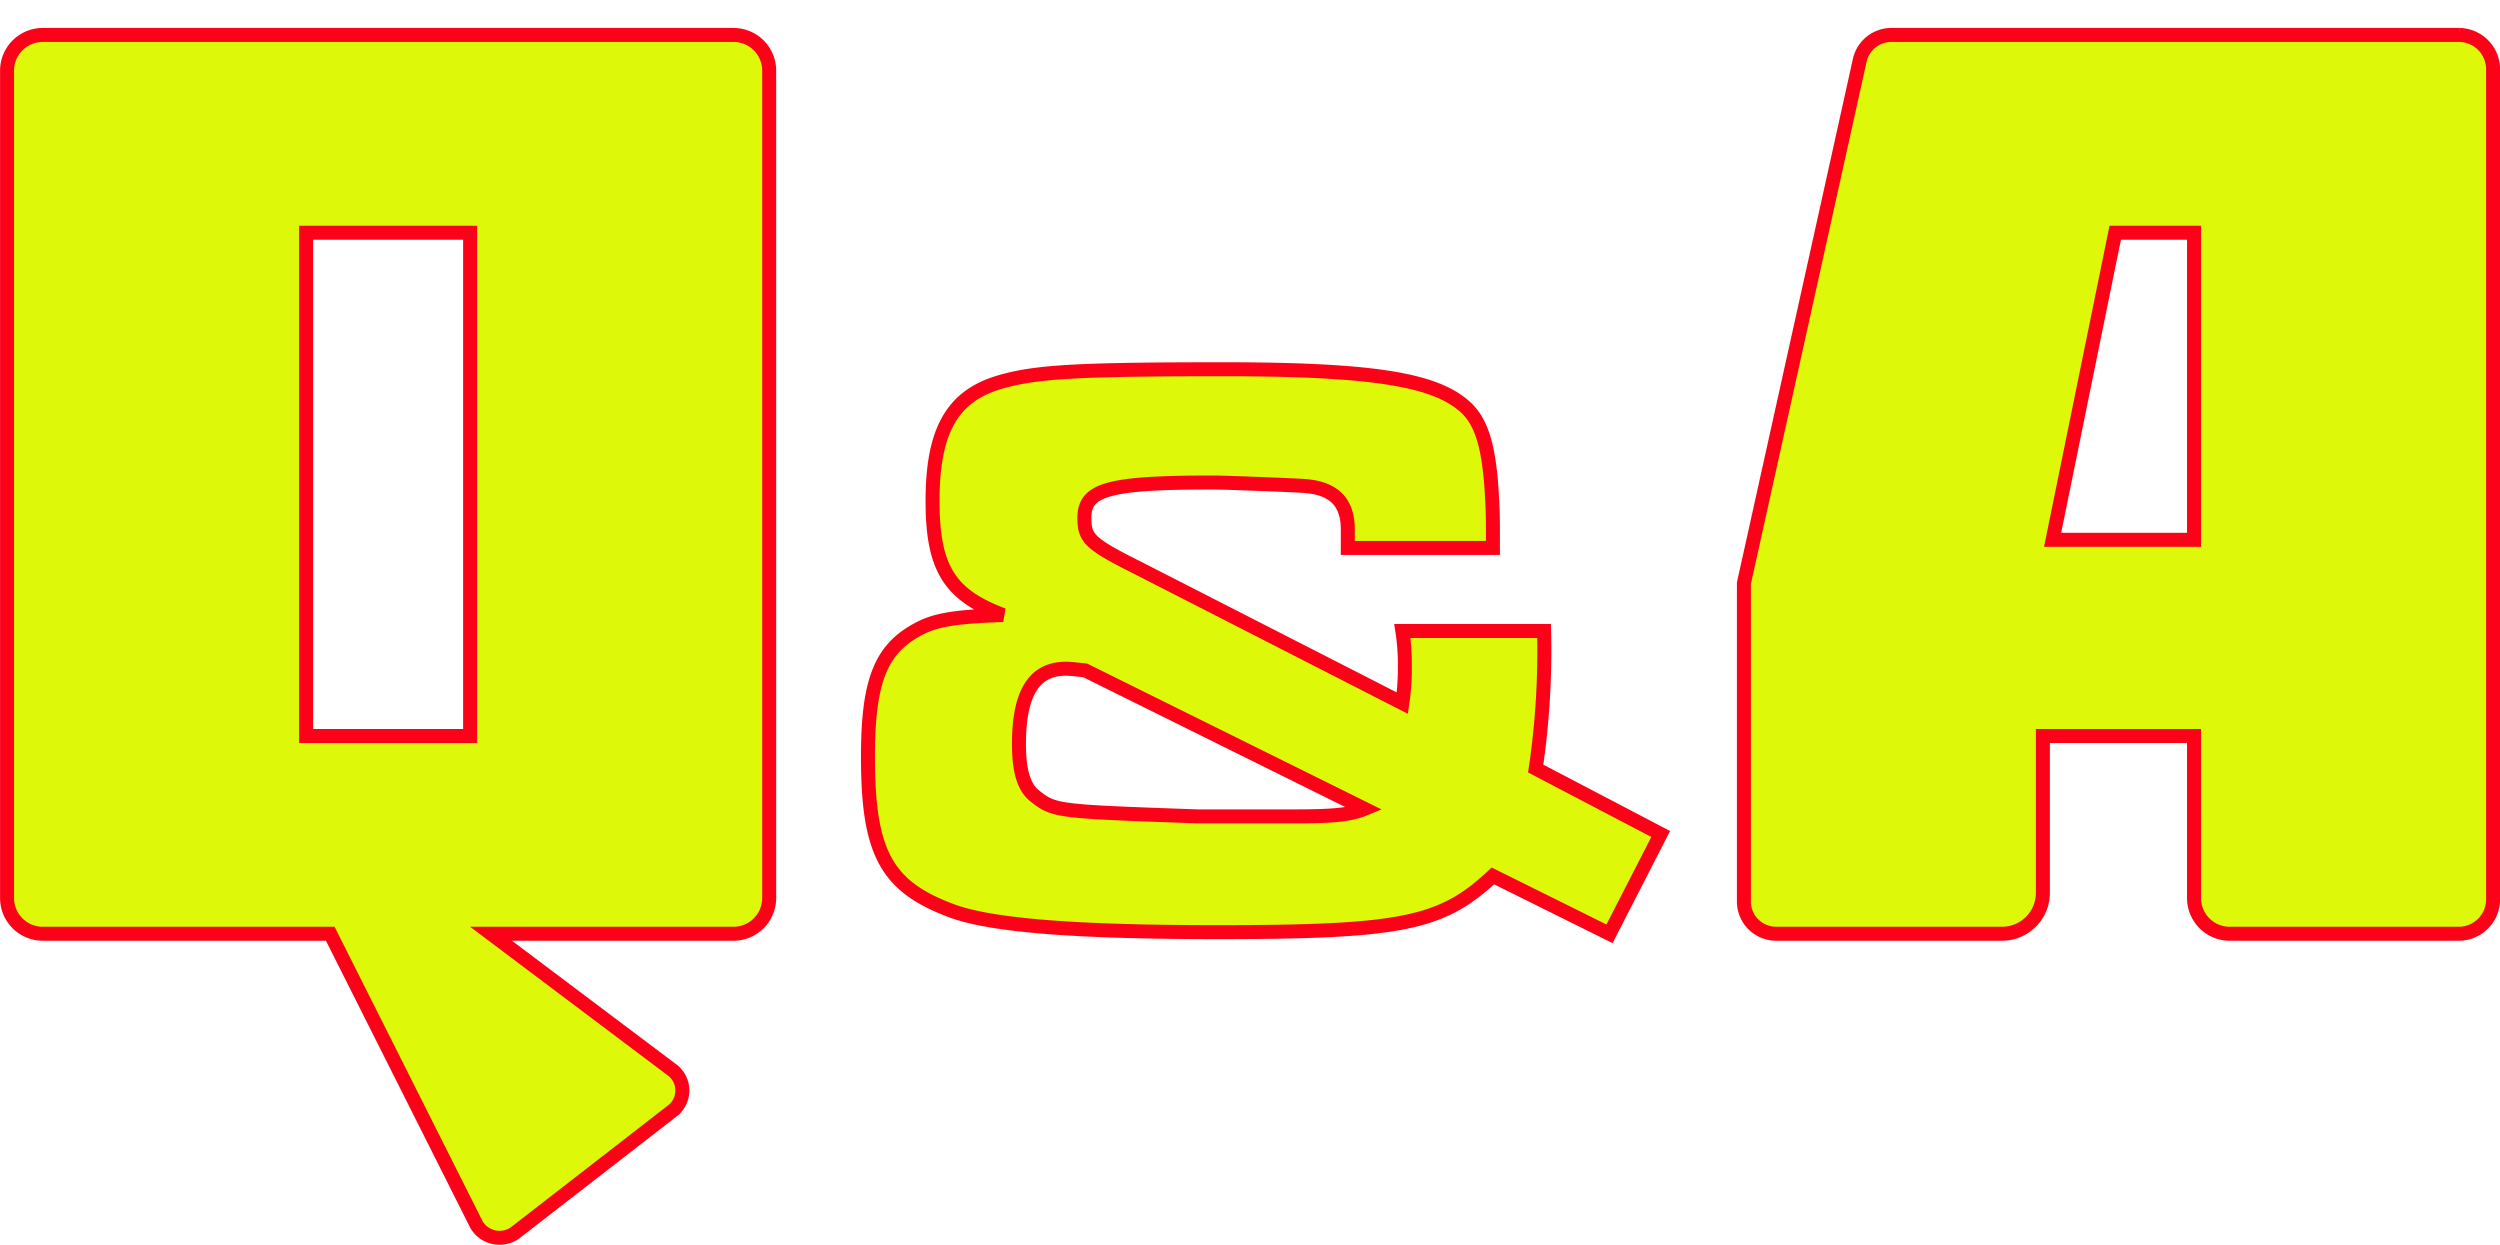 <svg xmlns="http://www.w3.org/2000/svg" xmlns:xlink="http://www.w3.org/1999/xlink" width="178.81" height="89.045" viewBox="0 0 178.81 89.045">
  <defs>
    <filter id="パス_4" x="0" y="0" width="178.81" height="89.045" filterUnits="userSpaceOnUse">
      <feOffset dy="2" input="SourceAlpha"/>
      <feGaussianBlur result="blur"/>
      <feFlood flood-color="#fb0218"/>
      <feComposite operator="in" in2="blur"/>
      <feComposite in="SourceGraphic"/>
    </filter>
  </defs>
  <g transform="matrix(1, 0, 0, 1, 0, 0)" filter="url(#パス_4)">
    <path id="パス_4-2" data-name="パス 4" d="M-37.425-59.11h-49.45a2.552,2.552,0,0,0-2.53,2.53V2.645a2.552,2.552,0,0,0,2.53,2.53H-66.29L-55.825,25.99a1.918,1.918,0,0,0,2.76.575l11.27-8.74a1.842,1.842,0,0,0,0-2.875L-54.79,5.175h17.365a2.552,2.552,0,0,0,2.53-2.53V-56.58A2.552,2.552,0,0,0-37.425-59.11ZM-56.285-8.97h-11.73V-44.965h11.73ZM10.39-16.48a15.253,15.253,0,0,1,.18,2.46,16.854,16.854,0,0,1-.18,2.7l-18.78-9.6c-3.6-1.8-3.96-2.16-3.96-3.66,0-2.04,1.74-2.52,9.18-2.52.84,0,5.46.18,6.42.24,2.22.12,3.24,1.14,3.24,3.12v1.32H16.87c0-2.16,0-2.46-.06-3.54-.18-3.6-.72-5.46-1.92-6.54-2.16-1.98-6.72-2.7-17.28-2.7-10.68,0-13.56.18-16.14.96-3.3,1.02-4.68,3.48-4.68,8.46,0,4.8,1.2,6.72,5.04,8.16-3.6.12-4.98.36-6.3,1.14-2.52,1.44-3.36,3.78-3.36,9,0,6.9,1.32,9.3,6.06,11.04,2.82,1.02,8.76,1.5,18.96,1.5,13.2,0,16.02-.6,19.68-4.02l8.34,4.14,3.66-7.14L19.93-6.64a57.851,57.851,0,0,0,.6-9.84ZM7.69-3.76c-1.02.42-2.16.54-5.04.54h-6.9c-10.2-.36-10.26-.36-11.7-1.5-.72-.6-1.08-1.74-1.08-3.66,0-3.66,1.08-5.4,3.36-5.4.3,0,.84.06,1.38.12Zm78.3-55.35H45.28A2.321,2.321,0,0,0,43.1-57.27l-8.28,37.375V2.875a2.307,2.307,0,0,0,2.3,2.3H53.33A2.921,2.921,0,0,0,56.205,2.3V-8.97h10.81V2.645a2.552,2.552,0,0,0,2.53,2.53H85.99a2.456,2.456,0,0,0,2.415-2.53V-56.58A2.456,2.456,0,0,0,85.99-59.11ZM67.015-23H56.9L61.38-44.965h5.635Z" transform="translate(89.91 59.61)" fill="#def80a" stroke="#fb0218" stroke-width="1"/>
  </g>
</svg>
